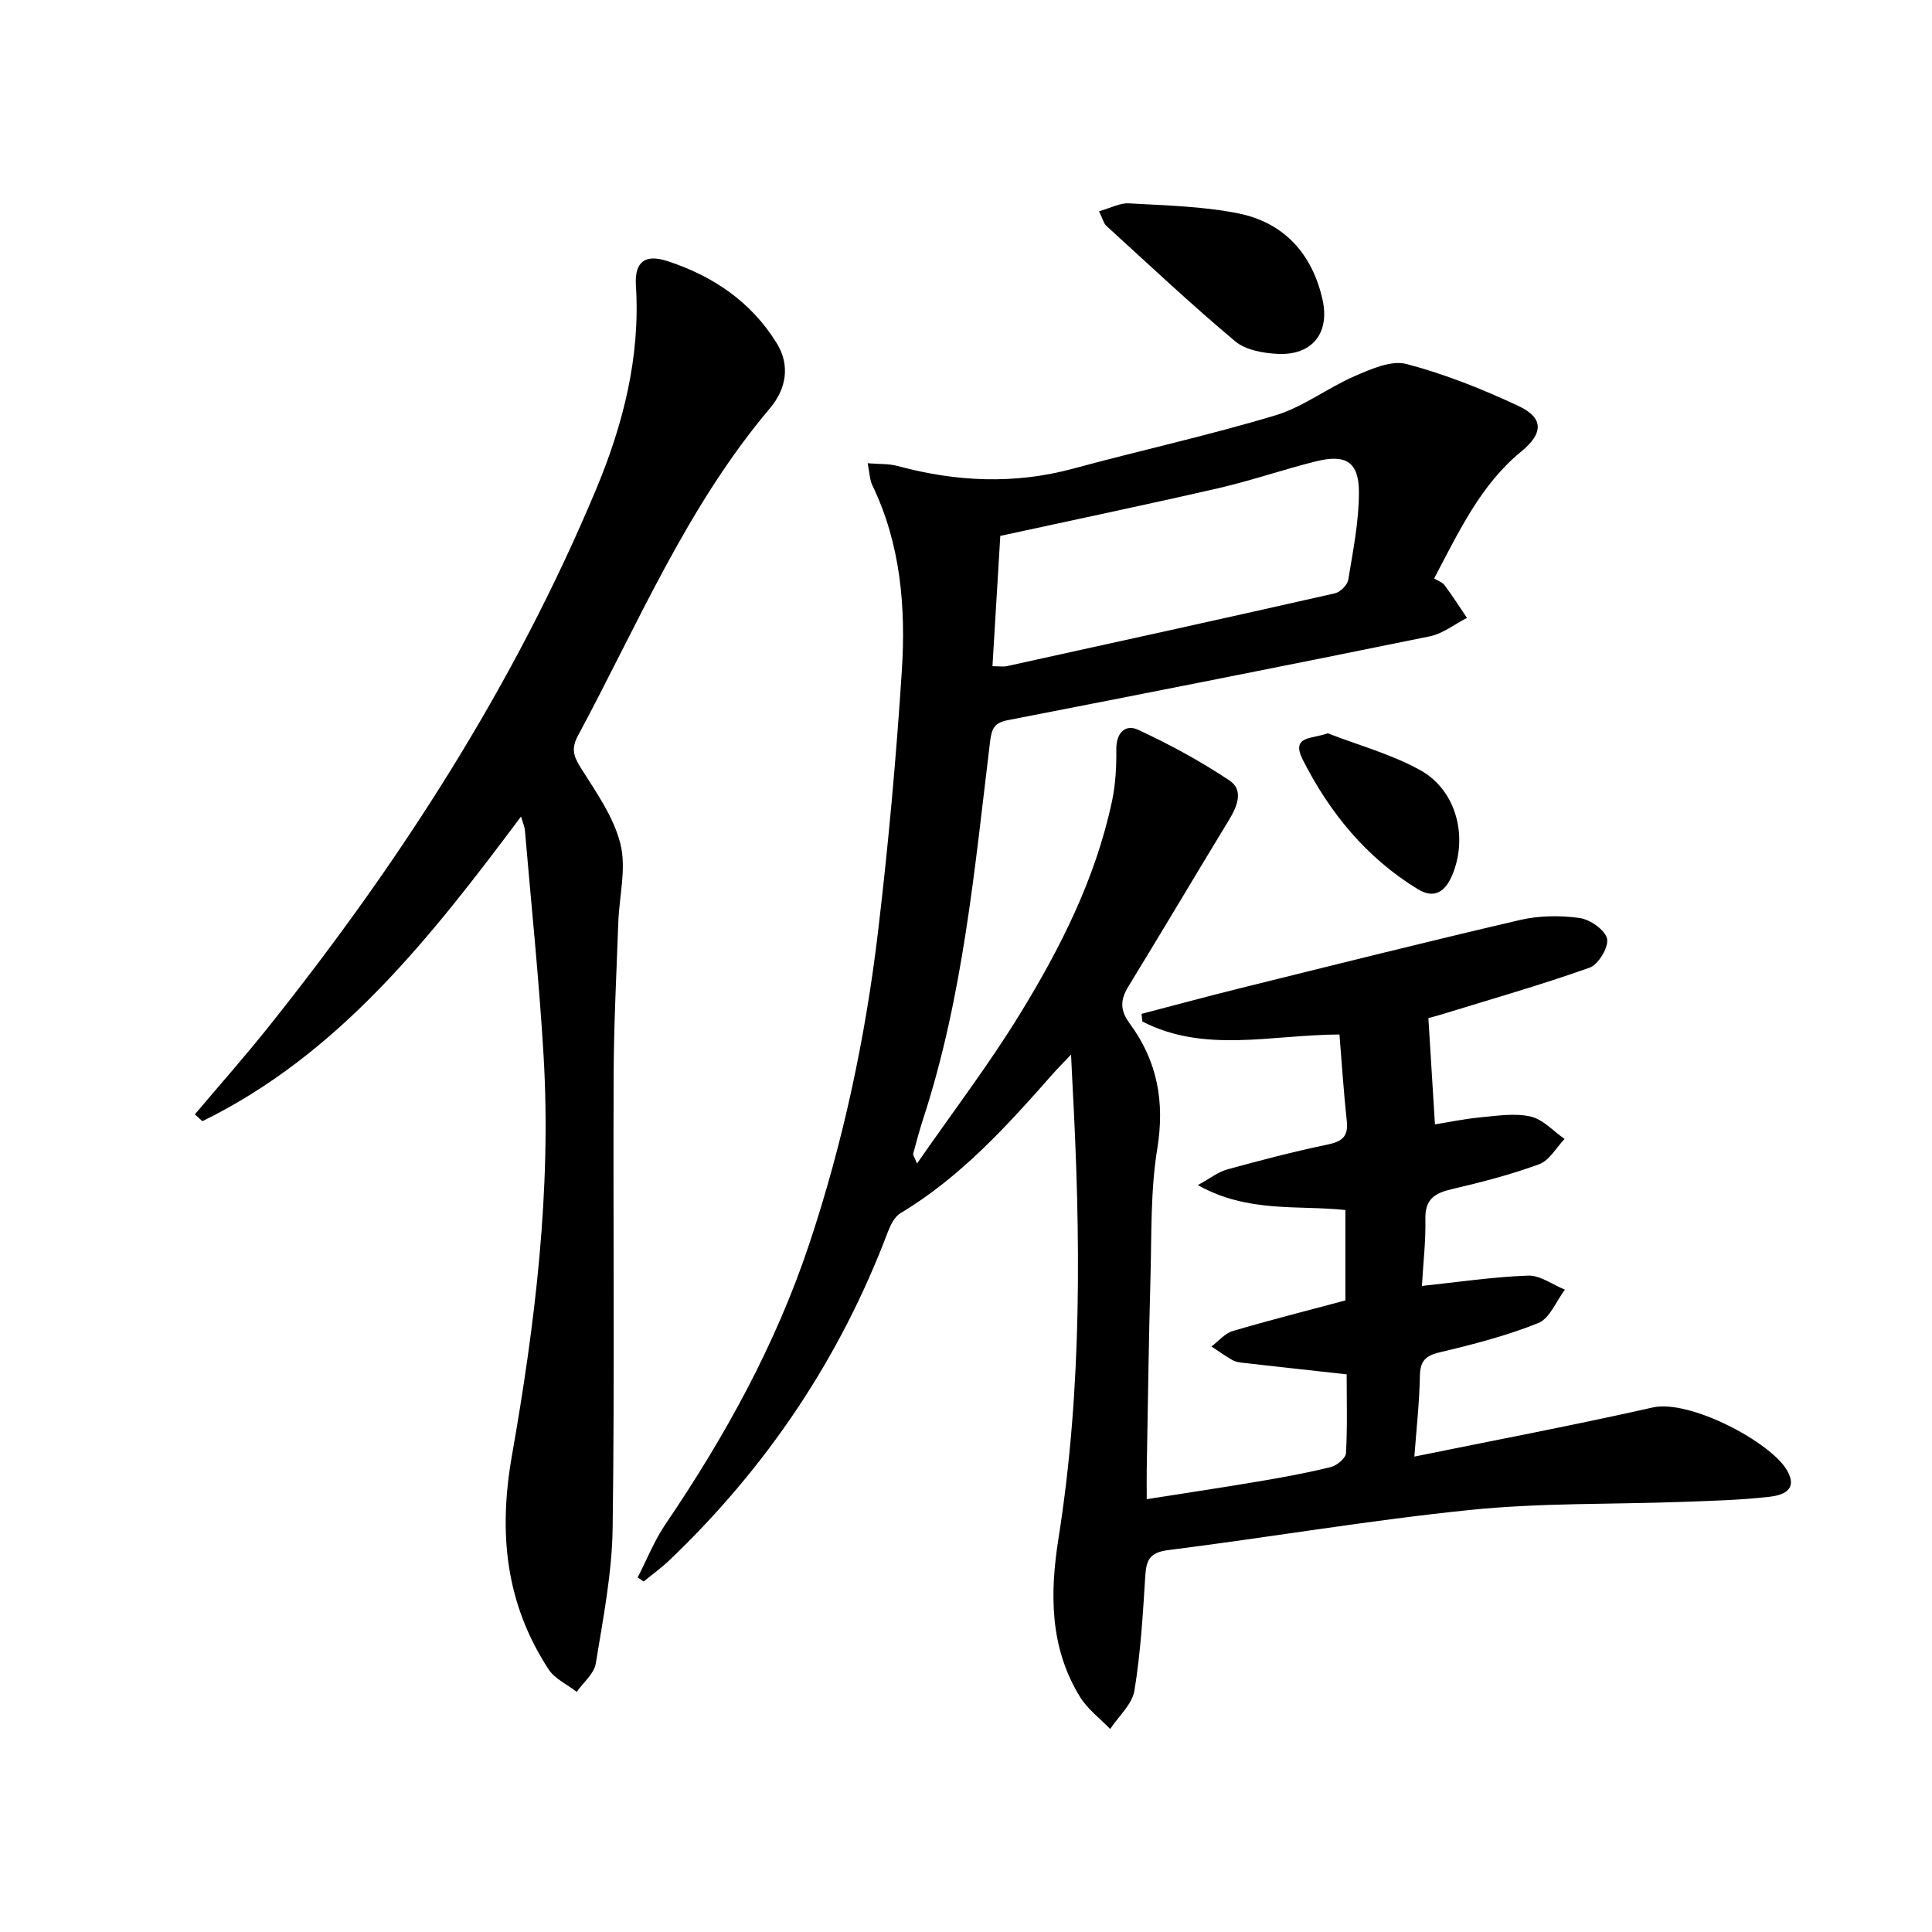 <svg enable-background="new 0 0 400 400" viewBox="0 0 400 400" xmlns="http://www.w3.org/2000/svg"><path d="m278.81 284.54c-7.41-.82-14.31-1.57-21.2-2.35-.82-.09-1.72-.19-2.41-.58-1.52-.85-2.93-1.88-4.38-2.84 1.47-1.1 2.78-2.72 4.42-3.2 7.62-2.25 15.33-4.19 23.31-6.33 0-5.96 0-12.07 0-18.72-9.82-1.04-20.22.65-30.55-5.16 2.57-1.4 4.2-2.72 6.05-3.23 6.87-1.89 13.78-3.7 20.76-5.15 3-.62 4.38-1.62 4.03-4.86-.64-5.9-1.02-11.83-1.52-17.94-14.08.05-27.93 3.95-40.81-2.69-.06-.53-.11-1.05-.17-1.58 6.79-1.77 13.57-3.61 20.38-5.3 19.3-4.78 38.59-9.62 57.95-14.13 3.96-.92 8.32-.98 12.36-.42 2.17.3 5.28 2.46 5.69 4.29.39 1.72-1.79 5.35-3.6 5.99-10.14 3.6-20.51 6.56-30.8 9.73-1.1.34-2.22.6-2.59.71.46 7.39.9 14.46 1.36 22.01 2.67-.42 6.01-1.13 9.39-1.45 3.47-.33 7.12-.92 10.41-.18 2.57.58 4.71 3.03 7.04 4.65-1.73 1.8-3.15 4.45-5.26 5.23-5.88 2.16-12.01 3.74-18.13 5.17-3.51.82-5.52 2.09-5.43 6.14.1 4.58-.45 9.18-.72 13.89 7.54-.8 14.74-1.88 21.97-2.14 2.51-.09 5.09 1.88 7.64 2.91-1.81 2.38-3.13 5.95-5.51 6.91-6.57 2.64-13.52 4.43-20.43 6.07-3.03.72-4.04 1.87-4.09 4.95-.1 5.44-.71 10.88-1.14 16.63 16.89-3.44 33.19-6.52 49.36-10.17 7.6-1.72 24.46 7.16 27.81 13.05 2.38 4.18-1.11 5.16-3.78 5.46-5.93.67-11.93.82-17.9 1.04-14.59.53-29.27.18-43.77 1.65-20.96 2.13-41.77 5.7-62.68 8.33-3.8.48-4.54 2.02-4.75 5.32-.5 7.95-.96 15.93-2.25 23.77-.47 2.85-3.28 5.31-5.02 7.95-2.1-2.18-4.65-4.08-6.21-6.59-6.33-10.21-6.29-21.48-4.5-32.82 4.98-31.42 4.6-62.99 2.88-94.61-.08-1.47-.14-2.95-.27-5.62-1.68 1.78-2.75 2.85-3.76 3.99-9.48 10.75-19.07 21.37-31.56 28.86-1.24.74-2.08 2.49-2.64 3.96-9.89 26.12-25.07 48.7-45.26 67.95-1.64 1.56-3.5 2.9-5.26 4.34-.42-.28-.84-.56-1.25-.83 1.9-3.7 3.45-7.63 5.77-11.05 12.3-18.11 22.78-37.09 29.74-57.95 7.02-21.03 11.62-42.61 14.24-64.56 2.14-17.97 3.77-36.03 4.94-54.09.85-13.17-.21-26.27-6.11-38.5-.54-1.13-.55-2.51-.96-4.54 2.42.2 4.38.08 6.17.56 12.1 3.28 24.16 3.86 36.4.55 13.92-3.78 28.03-6.87 41.83-11.02 5.76-1.73 10.81-5.69 16.42-8.12 3.37-1.46 7.57-3.35 10.73-2.52 7.96 2.09 15.74 5.2 23.22 8.71 5.28 2.47 5.1 5.69.54 9.42-8.37 6.85-12.8 16.39-18.03 26.27.78.49 1.7.78 2.17 1.41 1.63 2.19 3.1 4.5 4.63 6.76-2.55 1.3-4.97 3.25-7.67 3.81-29.12 5.94-58.27 11.7-87.44 17.37-2.75.53-3.3 1.79-3.61 4.3-3.21 26.35-5.57 52.86-13.89 78.31-.77 2.36-1.4 4.77-2.05 7.16-.06.23.2.54.8 2.01 7.38-10.64 14.83-20.41 21.23-30.83 8.45-13.74 15.72-28.16 19.13-44.14.75-3.51.94-7.2.9-10.8-.03-3.43 1.89-5.24 4.51-4.03 6.55 3.04 12.96 6.52 18.96 10.53 2.91 1.95 1.59 5.3-.11 8.09-7 11.5-13.85 23.08-20.88 34.56-1.7 2.77-1.71 4.93.29 7.63 5.72 7.74 7.3 16.23 5.71 25.94-1.41 8.64-1.16 17.58-1.4 26.39-.37 13.31-.54 26.63-.78 39.94-.03 1.81 0 3.61 0 6.22 8.21-1.29 15.86-2.44 23.49-3.73 4.91-.83 9.82-1.73 14.64-2.93 1.25-.31 3.06-1.82 3.12-2.87.31-5.45.14-10.91.14-16.32zm-73.33-146.61c1.38 0 2.23.15 3.02-.02 22.64-4.97 45.28-9.95 67.88-15.07 1.11-.25 2.59-1.72 2.76-2.8.99-6.02 2.22-12.1 2.21-18.16-.01-6.24-2.69-7.89-8.83-6.38-6.75 1.67-13.35 3.98-20.12 5.54-14.97 3.44-30.01 6.58-45.3 9.91-.53 8.74-1.06 17.64-1.62 26.98z"/><path d="m40.34 230.72c5.1-6.04 10.35-11.97 15.28-18.15 27.31-34.21 50.86-70.76 67.79-111.24 5.58-13.35 9.19-27.39 8.25-42.21-.31-4.86 1.83-6.59 6.5-5.07 9.41 3.06 17.37 8.43 22.65 17 2.86 4.64 1.95 9.51-1.41 13.49-17.19 20.33-27.35 44.73-39.77 67.83-1.41 2.63-.87 4.24.62 6.61 3.16 5.02 6.81 10.14 8.2 15.74 1.27 5.07-.25 10.83-.44 16.28-.37 10.47-.92 20.94-.96 31.42-.13 31.32.22 62.64-.21 93.96-.13 9.36-1.98 18.73-3.49 28.03-.34 2.11-2.58 3.92-3.94 5.87-1.98-1.54-4.55-2.69-5.84-4.67-8.87-13.61-10.42-28.1-7.58-44.25 4.8-27.32 8.2-54.95 6.55-82.83-.92-15.58-2.54-31.13-3.87-46.69-.05-.63-.34-1.24-.79-2.79-18.77 25.08-37.64 49.18-65.97 63.08-.54-.48-1.05-.95-1.57-1.41z"/><path d="m227.54 43.74c2.47-.69 4.35-1.74 6.16-1.64 7.6.45 15.31.59 22.73 2.09 9.44 1.92 15.25 8.37 17.38 17.82 1.56 6.94-2.12 11.59-9.24 11.26-3.02-.14-6.66-.79-8.84-2.61-9.14-7.66-17.84-15.85-26.66-23.89-.56-.5-.74-1.42-1.53-3.03z"/><path d="m274.89 151.82c6.43 2.5 13.23 4.33 19.2 7.66 7.52 4.19 9.93 13.94 6.51 21.86-1.41 3.26-3.64 4.84-7.06 2.75-10.65-6.5-18.27-15.84-23.81-26.79-2.55-5.04 1.94-4.26 5.16-5.48z"/></svg>
